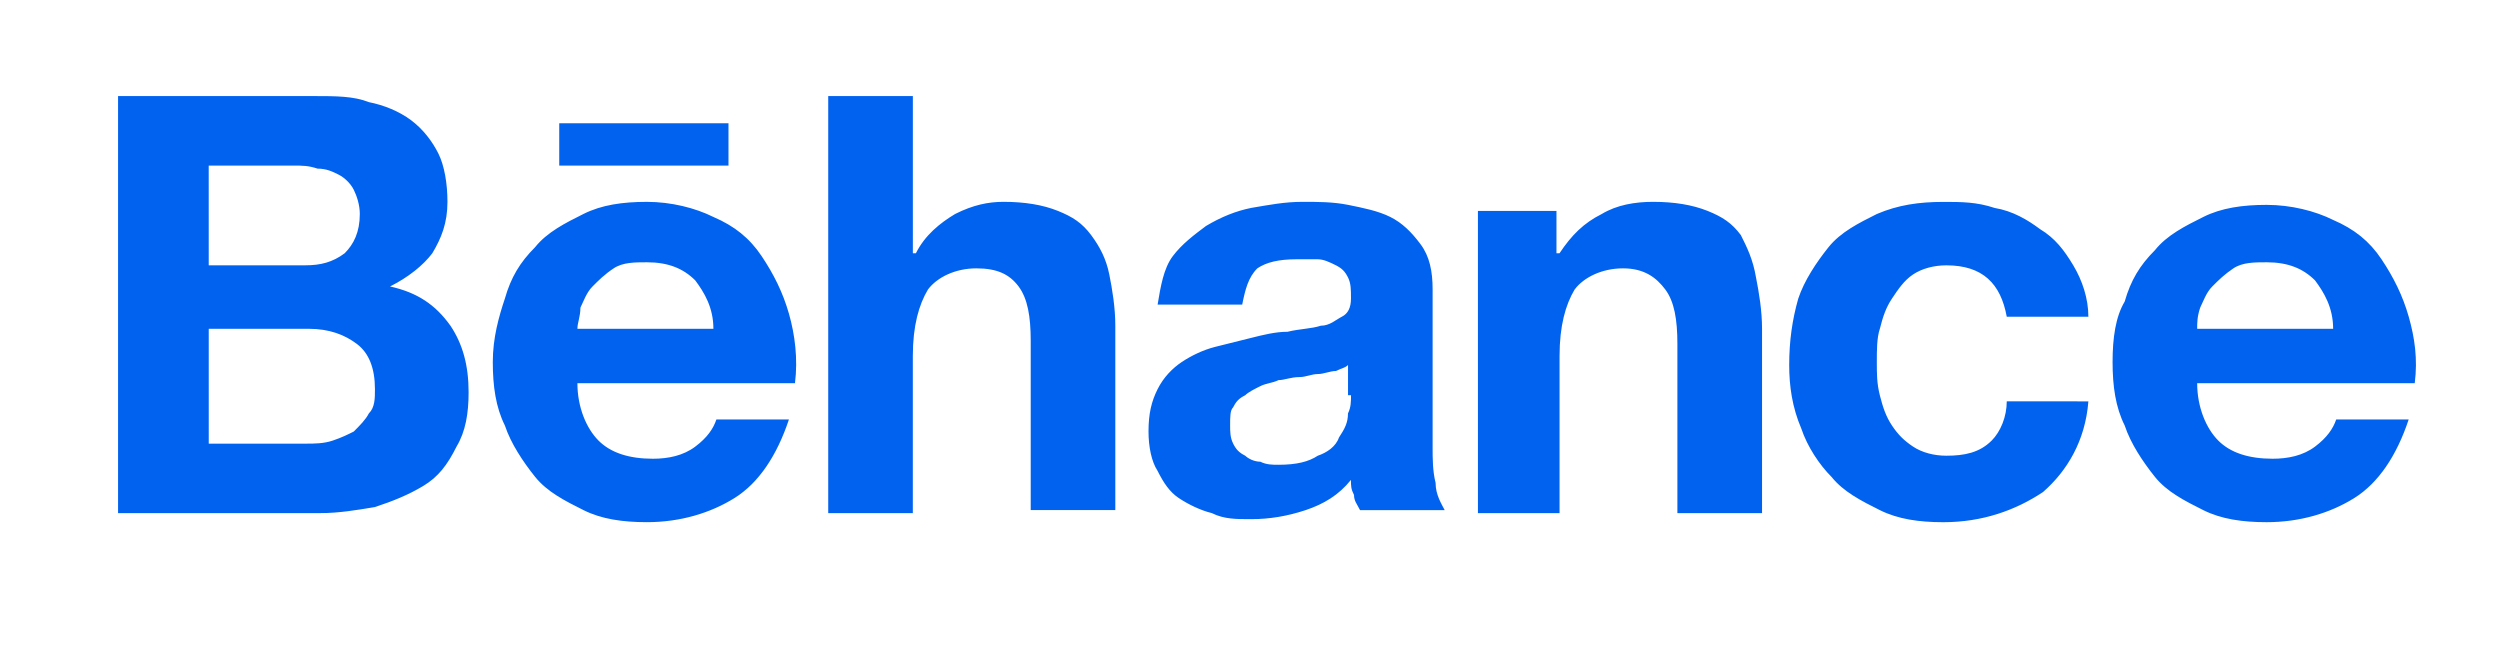 <svg xmlns="http://www.w3.org/2000/svg" width="185" height="48" viewBox="0 0 185 48">
    <path fill="#0062EF" d="M28.862,21.198c1.342-0.67,2.46-1.566,3.13-2.46c0.67-1.117,1.12-2.235,1.12-3.8	c0-1.342-0.226-2.685-0.673-3.578c-0.447-0.895-1.12-1.79-2.013-2.46c-0.896-0.67-2.013-1.12-3.13-1.342	c-1.12-0.448-2.46-0.448-4.026-0.448H8.737v30.86H23.72c1.34,0,2.682-0.223,4.024-0.448c1.342-0.444,2.46-0.893,3.577-1.562	c1.12-0.673,1.792-1.566,2.462-2.91c0.67-1.117,0.894-2.458,0.894-4.023c0-2.01-0.446-3.577-1.34-4.92	C32.217,22.54,30.877,21.645,28.862,21.198L28.862,21.198z M15.445,12.253h6.26c0.672,0,1.12,0,1.79,0.225	c0.67,0,1.12,0.223,1.565,0.446c0.448,0.225,0.896,0.672,1.118,1.118c0.224,0.448,0.448,1.118,0.448,1.79	c0,1.342-0.448,2.237-1.118,2.908c-0.894,0.67-1.79,0.893-2.907,0.893h-7.155L15.445,12.253L15.445,12.253z M27.295,30.591	c-0.222,0.448-0.67,0.896-1.117,1.343c-0.447,0.225-0.894,0.446-1.563,0.672c-0.672,0.224-1.342,0.224-2.013,0.224h-7.155V24.33	h7.38c1.564,0,2.683,0.447,3.577,1.118c0.894,0.67,1.342,1.79,1.342,3.354c0,0.671,0,1.341-0.448,1.79L27.295,30.591z M58.381,23.213c-0.447-1.566-1.117-2.907-2.013-4.25c-0.894-1.34-2.012-2.236-3.577-2.907c-1.343-0.67-3.132-1.118-4.92-1.118	c-1.79,0-3.354,0.223-4.695,0.896c-1.343,0.67-2.684,1.34-3.58,2.46c-1.117,1.117-1.788,2.235-2.235,3.8	c-0.448,1.342-0.894,2.907-0.894,4.695c0,1.79,0.223,3.354,0.894,4.697c0.447,1.342,1.343,2.682,2.236,3.8	c0.896,1.118,2.236,1.79,3.58,2.462c1.34,0.67,2.905,0.893,4.694,0.893c2.46,0,4.695-0.67,6.485-1.787	c1.79-1.119,3.13-3.131,4.025-5.813h-5.368c-0.223,0.67-0.67,1.34-1.565,2.01c-0.894,0.673-2.012,0.896-3.13,0.896	c-1.788,0-3.13-0.446-4.024-1.34c-0.896-0.896-1.566-2.461-1.566-4.25h16.1C59.052,26.566,58.828,24.775,58.381,23.213	L58.381,23.213z M42.728,24.33c0-0.448,0.223-0.896,0.223-1.566c0.225-0.447,0.447-1.118,0.895-1.565	c0.448-0.45,0.893-0.895,1.566-1.342c0.67-0.448,1.564-0.448,2.46-0.448c1.565,0,2.684,0.448,3.577,1.34	c0.672,0.897,1.343,2.015,1.343,3.58L42.728,24.33L42.728,24.33z M80.744,17.396c-0.67-0.893-1.343-1.34-2.46-1.79	c-1.117-0.45-2.46-0.67-4.025-0.67c-1.118,0-2.236,0.224-3.577,0.897c-1.117,0.67-2.235,1.563-2.906,2.907h-0.225V7.11h-6.262v30.86	h6.26V26.34c0-2.235,0.45-3.8,1.12-4.917c0.67-0.896,2.013-1.565,3.578-1.565c1.564,0,2.46,0.447,3.13,1.34	c0.67,0.896,0.896,2.237,0.896,4.024v12.524h6.26V24.104c0-1.34-0.222-2.682-0.447-3.8C81.861,19.187,81.414,18.292,80.744,17.396z M106.014,33.05V21.423c0-1.343-0.224-2.46-0.896-3.354c-0.67-0.896-1.34-1.566-2.236-2.014c-0.895-0.448-2.012-0.67-3.13-0.896	c-1.117-0.223-2.235-0.223-3.354-0.223c-1.344,0-2.461,0.223-3.803,0.448c-1.117,0.223-2.236,0.67-3.354,1.34	c-0.896,0.67-1.79,1.344-2.46,2.237c-0.672,0.896-0.896,2.236-1.118,3.58h6.26c0.224-1.12,0.448-2.015,1.12-2.685	c0.67-0.448,1.563-0.67,2.905-0.67h1.564c0.448,0,0.895,0.222,1.342,0.444c0.447,0.227,0.67,0.45,0.896,0.897	c0.222,0.448,0.222,0.896,0.222,1.566c0,0.67-0.223,1.118-0.67,1.34c-0.447,0.226-0.896,0.67-1.566,0.67	c-0.67,0.226-1.564,0.226-2.459,0.448c-0.895,0-1.787,0.227-2.684,0.45c-0.895,0.222-1.788,0.446-2.684,0.67	c-0.894,0.226-1.79,0.67-2.46,1.117c-0.67,0.448-1.343,1.118-1.79,2.014c-0.447,0.896-0.67,1.79-0.67,3.13	c0,1.12,0.224,2.236,0.67,2.91c0.447,0.893,0.894,1.562,1.565,2.01c0.672,0.448,1.565,0.897,2.46,1.121	c0.894,0.445,1.79,0.445,2.907,0.445c1.34,0,2.684-0.223,4.025-0.67c1.343-0.448,2.46-1.118,3.354-2.236c0,0.447,0,0.67,0.227,1.118	c0,0.447,0.224,0.67,0.445,1.118h6.264c-0.225-0.448-0.672-1.118-0.672-2.014c-0.221-0.893-0.221-1.789-0.221-2.683L106.014,33.05z M99.975,29.25c0,0.445,0,0.893-0.224,1.34c0,0.67-0.226,1.12-0.67,1.79c-0.226,0.67-0.896,1.117-1.565,1.343	c-0.67,0.444-1.565,0.67-2.906,0.67c-0.447,0-0.896,0-1.344-0.226c-0.448,0-0.894-0.224-1.118-0.444	c-0.447-0.226-0.67-0.447-0.894-0.896c-0.225-0.448-0.225-0.896-0.225-1.343c0-0.672,0-1.116,0.225-1.342	c0.224-0.447,0.446-0.67,0.894-0.894c0.225-0.228,0.67-0.45,1.118-0.674c0.447-0.224,0.896-0.224,1.344-0.445	c0.445,0,0.894-0.225,1.562-0.225c0.45,0,0.896-0.224,1.344-0.224c0.448,0,0.895-0.225,1.342-0.225	c0.447-0.223,0.67-0.223,0.896-0.445v2.236h0.224L99.975,29.25z M128.822,17.396c-0.67-0.893-1.342-1.34-2.461-1.79	c-1.117-0.447-2.459-0.67-4.024-0.67c-1.34,0-2.685,0.224-3.802,0.897c-1.34,0.67-2.236,1.563-3.13,2.907h-0.226v-3.132h-5.812	V37.97h6.04V26.34c0-2.235,0.446-3.8,1.116-4.917c0.672-0.896,2.013-1.565,3.578-1.565s2.461,0.67,3.131,1.565	c0.67,0.894,0.895,2.236,0.895,4.024V37.97h6.264V24.33c0-1.344-0.226-2.685-0.447-3.803	C129.717,19.187,129.273,18.292,128.822,17.396L128.822,17.396z M147.382,32.604c-0.894,0.895-2.013,1.119-3.353,1.119	c-0.896,0-1.79-0.226-2.461-0.673c-0.672-0.446-1.117-0.894-1.564-1.563c-0.447-0.672-0.67-1.344-0.896-2.235	c-0.223-0.896-0.223-1.565-0.223-2.46s0-1.79,0.223-2.46c0.227-0.895,0.449-1.565,0.896-2.235c0.447-0.67,0.895-1.344,1.566-1.79	c0.67-0.446,1.562-0.672,2.46-0.672c2.683,0,4.022,1.344,4.47,3.803h6.04c0-1.34-0.448-2.685-1.118-3.803	c-0.67-1.118-1.344-2.01-2.462-2.682c-0.894-0.67-2.01-1.342-3.354-1.564c-1.34-0.448-2.459-0.448-3.799-0.448	c-1.791,0-3.354,0.223-4.921,0.896c-1.343,0.67-2.684,1.34-3.579,2.46c-0.893,1.117-1.789,2.457-2.236,3.8	c-0.445,1.566-0.67,3.13-0.67,4.919c0,1.564,0.225,3.131,0.895,4.696c0.448,1.34,1.342,2.685,2.236,3.577	c0.894,1.117,2.236,1.79,3.576,2.46c1.344,0.67,2.908,0.894,4.697,0.894c2.907,0,5.366-0.892,7.381-2.234	c1.787-1.563,3.129-3.801,3.354-6.708H148.5c0,1.116-0.448,2.235-1.12,2.907L147.382,32.604z M53.91,9.124H41.384v3.13h12.524v-3.13	H53.91z M171.311,33.05c-0.895,0.673-2.014,0.896-3.131,0.896c-1.789,0-3.13-0.447-4.024-1.34c-0.896-0.896-1.565-2.463-1.565-4.25	h16.1c0.226-1.791,0-3.354-0.445-4.92c-0.447-1.566-1.118-2.907-2.012-4.248c-0.896-1.343-2.014-2.236-3.578-2.91	c-1.342-0.67-3.131-1.117-4.92-1.117c-1.791,0-3.355,0.225-4.695,0.896c-1.342,0.67-2.686,1.34-3.578,2.46	c-1.118,1.117-1.79,2.235-2.236,3.8c-0.673,1.12-0.896,2.685-0.896,4.473s0.223,3.354,0.896,4.695	c0.445,1.343,1.342,2.683,2.235,3.801c0.894,1.117,2.235,1.79,3.577,2.462c1.34,0.67,2.906,0.894,4.693,0.894	c2.463,0,4.698-0.67,6.487-1.787c1.788-1.119,3.132-3.131,4.024-5.813h-5.364C172.652,31.71,172.204,32.38,171.311,33.05	L171.311,33.05z M162.814,22.764c0.224-0.447,0.445-1.118,0.894-1.565c0.447-0.45,0.896-0.895,1.565-1.342	c0.672-0.448,1.566-0.448,2.459-0.448c1.565,0,2.686,0.448,3.58,1.34c0.67,0.897,1.34,2.015,1.34,3.58H162.59	C162.59,23.881,162.59,23.434,162.814,22.764L162.814,22.764z"/>
</svg>
